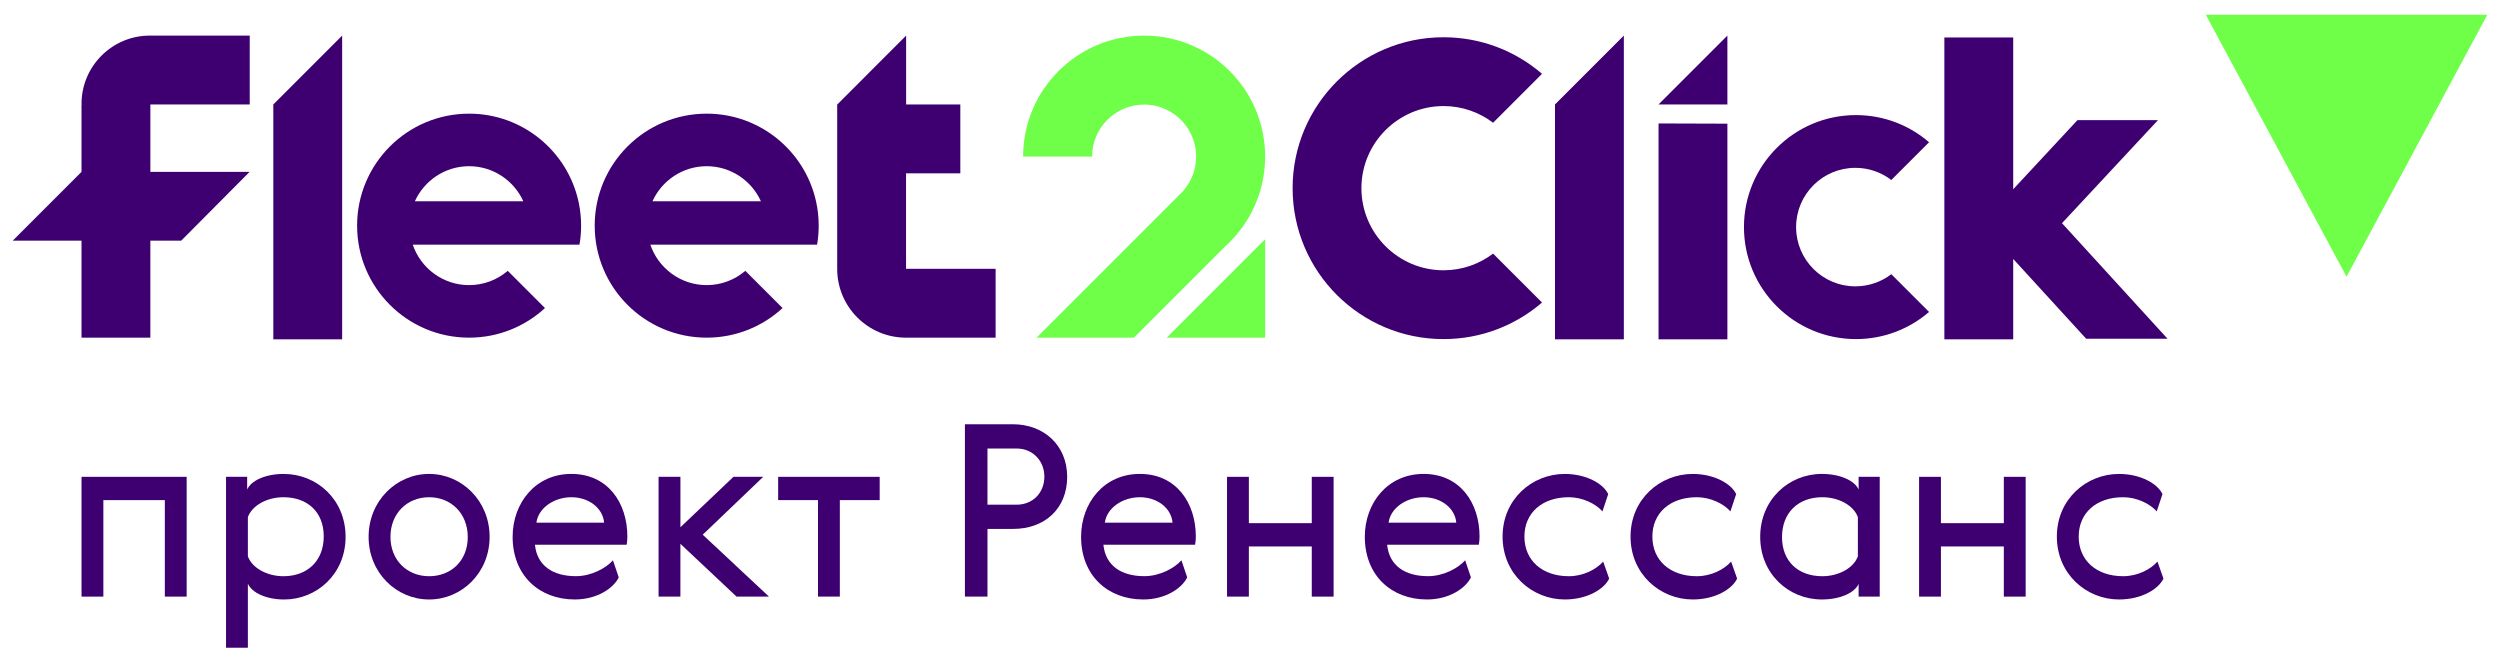 <?xml version="1.0" encoding="UTF-8"?>
<svg width="200" height="53" id="_Слой_1" data-name="Слой 1" xmlns="http://www.w3.org/2000/svg" viewBox="0 0 1709.16 454.53">
  <defs>
    <style>
      .cls-1 {
        fill: #6fff49;
      }

      .cls-2 {
        fill: #3e0071;
      }
    </style>
  </defs>
  <g>
    <path class="cls-2" d="M125.04,327.14v82.19h-14.98v-66.21h-42.17v66.21h-14.98v-82.19h72.14Z"/>
    <path class="cls-2" d="M191.91,411.3c-12.51,0-22.23-4.77-24.87-10.87v43.98h-14.98v-117.27h14.49v8.73c2.64-6.1,12.51-10.71,25.04-10.71,22.89,0,42.49,17.62,42.49,43.16s-19.76,42.99-42.17,42.99ZM191.42,341.14c-11.37,0-21.58,5.76-24.38,13.67v26.85c2.8,7.91,13.01,13.67,24.38,13.67,16.64,0,27.67-10.71,27.67-27.34s-11.03-26.85-27.67-26.85Z"/>
    <path class="cls-2" d="M291.38,411.3c-22.4,0-41.51-18.29-41.51-42.99s19.11-43.16,41.51-43.16,41.51,18.44,41.51,43.16-19.11,42.99-41.51,42.99ZM291.38,395.33c15.15,0,26.52-10.71,26.52-26.85s-11.37-27.34-26.52-27.34-26.52,11.2-26.52,27.17,11.37,27.02,26.52,27.02Z"/>
    <path class="cls-2" d="M417.53,384.45l3.95,11.69c-3.46,7.24-14.66,15.15-30.14,15.15-24.55,0-42.66-16.64-42.66-42.99,0-23.06,15.48-43.16,40.35-43.16s38.37,19.77,38.37,42.99c0,1.98-.17,3.63-.49,5.59h-62.92c1.48,14.49,12.36,21.58,28.16,21.58,10.54,0,20.74-5.59,25.36-10.88h.01ZM411.44,358.59c-.82-9.88-10.38-17.45-22.4-17.45s-22.72,7.41-24.05,17.45h46.45Z"/>
    <path class="cls-2" d="M448.82,327.14h14.98v34.59l36.39-34.59h20.42l-41.51,39.7,45.46,42.5h-22.23l-38.54-36.24v36.24h-14.98v-82.19Z"/>
    <path class="cls-2" d="M600.51,343.11h-27.34v66.2h-14.98v-66.2h-27.34v-15.97h69.66v15.97Z"/>
    <path class="cls-2" d="M691.92,291.07c21.09,0,37.23,14.33,37.23,36.07s-15.32,35.74-37.06,35.74h-17.62v46.45h-15.48v-118.26h32.93ZM674.46,307.71v38.54h20.1c10.7,0,18.94-7.91,18.94-19.26,0-10.7-7.91-19.26-18.94-19.26h-20.1Z"/>
    <path class="cls-2" d="M807.54,384.45l3.95,11.69c-3.46,7.24-14.66,15.15-30.14,15.15-24.55,0-42.66-16.64-42.66-42.99,0-23.06,15.48-43.16,40.35-43.16s38.37,19.77,38.37,42.99c0,1.98-.17,3.63-.49,5.59h-62.92c1.48,14.49,12.36,21.58,28.16,21.58,10.54,0,20.75-5.59,25.36-10.88h.01ZM801.44,358.59c-.82-9.88-10.38-17.45-22.4-17.45s-22.72,7.41-24.05,17.45h46.45Z"/>
    <path class="cls-2" d="M853.8,327.14v31.79h43.16v-31.79h14.98v82.19h-14.98v-34.42h-43.16v34.42h-14.98v-82.19h14.98Z"/>
    <path class="cls-2" d="M1002.2,384.45l3.95,11.69c-3.46,7.24-14.66,15.15-30.14,15.15-24.55,0-42.66-16.64-42.66-42.99,0-23.06,15.48-43.16,40.35-43.16s38.37,19.77,38.37,42.99c0,1.98-.17,3.63-.49,5.59h-62.92c1.48,14.49,12.36,21.58,28.16,21.58,10.54,0,20.75-5.59,25.36-10.88h.01ZM996.1,358.59c-.82-9.88-10.38-17.45-22.4-17.45s-22.72,7.41-24.05,17.45h46.45Z"/>
    <path class="cls-2" d="M1101.01,396.96c-3.46,7.24-14.98,14.33-30.48,14.33-22.4,0-42.66-17.45-42.66-43.14s20.25-42.99,42.66-42.99c14.83,0,26.52,6.75,29.81,13.84l-3.95,11.86c-4.62-5.27-13.67-9.72-23.06-9.72-18.28,0-30.48,10.71-30.48,27.02s12.19,27.17,30.48,27.17c10.04,0,18.94-4.77,23.55-10.04l4.13,11.69v-.03Z"/>
    <path class="cls-2" d="M1188.8,396.96c-3.46,7.24-14.98,14.33-30.48,14.33-22.4,0-42.66-17.45-42.66-43.14s20.25-42.99,42.66-42.99c14.83,0,26.52,6.75,29.81,13.84l-3.95,11.86c-4.62-5.27-13.67-9.72-23.06-9.72-18.28,0-30.48,10.71-30.48,27.02s12.19,27.17,30.48,27.17c10.04,0,18.94-4.77,23.55-10.04l4.12,11.69v-.03Z"/>
    <path class="cls-2" d="M1286.63,409.32h-14.49v-8.73c-2.64,6.09-12.68,10.7-25.19,10.7-22.89,0-42.33-17.62-42.33-42.99s19.43-43.16,42.33-43.16c12.51,0,22.57,4.62,25.19,10.71v-8.73h14.49v82.19ZM1247.26,395.33c11.37,0,21.58-5.76,24.37-13.67v-26.85c-2.8-7.91-13.01-13.67-24.37-13.67-16.64,0-27.67,10.7-27.67,27.34s11.03,26.85,27.67,26.85Z"/>
    <path class="cls-2" d="M1328.61,327.14v31.79h43.16v-31.79h14.98v82.19h-14.98v-34.42h-43.16v34.42h-14.98v-82.19h14.98Z"/>
    <path class="cls-2" d="M1481.29,396.96c-3.46,7.24-14.98,14.33-30.48,14.33-22.4,0-42.66-17.45-42.66-43.14s20.25-42.99,42.66-42.99c14.83,0,26.52,6.75,29.81,13.84l-3.95,11.86c-4.62-5.27-13.67-9.72-23.06-9.72-18.29,0-30.48,10.71-30.48,27.02s12.19,27.17,30.48,27.17c10.04,0,18.94-4.77,23.56-10.04l4.12,11.69v-.03Z"/>
  </g>
  <g>
    <path class="cls-1" d="M1606.91,189.84l-96.56-179.71h193.12l-96.56,179.71Z"/>
    <polygon class="cls-2" points="231.72 24.42 231.72 232.81 184.49 232.81 184.49 71.66 231.72 24.42"/>
    <path class="cls-2" d="M394.18,139.77c-.11-.56-.23-1.12-.35-1.68h0c-7.64-34.39-38.32-60.11-75.01-60.11-42.44,0-76.84,34.4-76.84,76.84s34.41,76.84,76.84,76.84c20.08,0,38.37-7.7,52.05-20.31l-25.54-25.54c-7.14,6.11-16.41,9.8-26.51,9.8-17.93,0-33.21-11.63-38.66-27.76h114.39c.37-2.12.65-4.27.83-6.44.09-1.09.16-2.18.21-3.28.05-1.1.07-2.21.07-3.32,0-5.15-.51-10.19-1.48-15.06ZM281.61,138.09c6.4-14.17,20.67-24.06,37.2-24.06s30.8,9.89,37.21,24.06h-74.41Z"/>
    <path class="cls-2" d="M557.56,167.87c.74-4.23,1.11-8.59,1.11-13.04,0-5.75-.63-11.35-1.83-16.74-7.64-34.39-38.32-60.11-75.01-60.11-42.44,0-76.84,34.4-76.84,76.84s34.41,76.84,76.84,76.84c20.08,0,38.37-7.7,52.05-20.31l-25.54-25.54c-7.14,6.11-16.41,9.8-26.51,9.8-17.93,0-33.21-11.63-38.66-27.76h114.39ZM444.62,138.09c6.4-14.17,20.67-24.06,37.2-24.06s30.8,9.89,37.21,24.06h-74.41Z"/>
    <g>
      <path class="cls-1" d="M837.17,169.43c2.38-2.12,4.64-4.38,6.76-6.76,3.78-4.24,7.12-8.88,9.98-13.83,2.57-4.46,4.76-9.17,6.47-14.11h0c2.97-8.56,4.59-17.73,4.59-27.28,0-45.85-37.17-83.03-83.03-83.03s-83.03,37.17-83.03,83.03h47.33c0-19.68,16.01-35.69,35.69-35.69,5.62,0,10.95,1.31,15.68,3.64,11.84,5.8,20.01,17.99,20.01,32.05,0,9.34-3.61,17.84-9.48,24.2-.03.03-.06.07-.09.1l-.13.13c-.1.1-.2.2-.3.3l-1.27,1.27s-.05.05-.08.08c-.02.02-.03.03-.05.05-.01.01-.02.02-.03.03-.02.02-.05.04-.07.06l-40.62,40.63-10.15,10.15h-.02l-.73.74-.51.51h0l-45.98,45.98h0,0s66.8,0,66.8,0l62.24-62.24s0,0,0,0Z"/>
      <polygon class="cls-1" points="864.96 231.67 864.96 164.15 797.43 231.67 864.96 231.67"/>
    </g>
    <path class="cls-2" d="M168.31,71.66V24.42h-68.51c-25.9,0-46.9,21-46.9,46.9h.35l-.35.35v46.25h0L5.69,165.14h47.21v66.53h47.23v-66.53h21.14c15.65-15.75,31.3-31.49,46.95-47.23h-68.08v-46.25h68.18Z"/>
    <g>
      <polygon class="cls-2" points="1063.83 71.66 1063.83 232.81 1111.07 232.81 1111.07 24.42 1111.06 24.42 1063.83 71.66"/>
      <polygon class="cls-2" points="1182.11 71.65 1182.11 24.42 1134.87 71.65 1182.11 71.65"/>
      <polygon class="cls-2" points="1134.87 232.81 1182.11 232.81 1182.11 84.85 1134.87 84.69 1134.87 232.81"/>
      <path class="cls-2" d="M987.36,72.77c12.77,0,24.55,4.27,34,11.45l33.57-33.57c-18.14-15.63-41.75-25.09-67.58-25.09-57.18,0-103.54,46.36-103.54,103.55s46.36,103.54,103.54,103.54c25.83,0,49.44-9.46,67.57-25.09l-33.57-33.57c-9.46,7.18-21.24,11.45-34,11.45-31.06,0-56.33-25.27-56.33-56.33s25.27-56.33,56.33-56.33Z"/>
      <path class="cls-2" d="M1269.9,115.15c9.27,0,17.83,3.11,24.67,8.34l25.9-25.9c-13.46-11.61-30.99-18.63-50.15-18.63-42.44,0-76.84,34.41-76.84,76.84s34.4,76.84,76.84,76.84c19.16,0,36.69-7.02,50.15-18.63l-25.9-25.9c-6.84,5.23-15.39,8.34-24.67,8.34-22.46,0-40.65-18.2-40.65-40.65s18.19-40.65,40.65-40.65Z"/>
      <polygon class="cls-2" points="1411.68 153.12 1477.52 82.43 1422.28 82.43 1378.21 129.83 1378.21 54.75 1378.21 25.72 1330.97 25.72 1330.97 27.54 1330.97 54.75 1330.97 72.95 1330.97 232.42 1330.97 232.8 1378.21 232.8 1378.21 177.67 1428.28 232.42 1484.09 232.42 1411.68 153.12"/>
    </g>
    <path class="cls-2" d="M680.05,184.44v47.23h-61.46c-26.09,0-47.23-21.15-47.23-47.23v-112.71l47.3-47.31v47.24h37.18v47.24h-37.24v65.54h61.45Z"/>
  </g>
</svg>